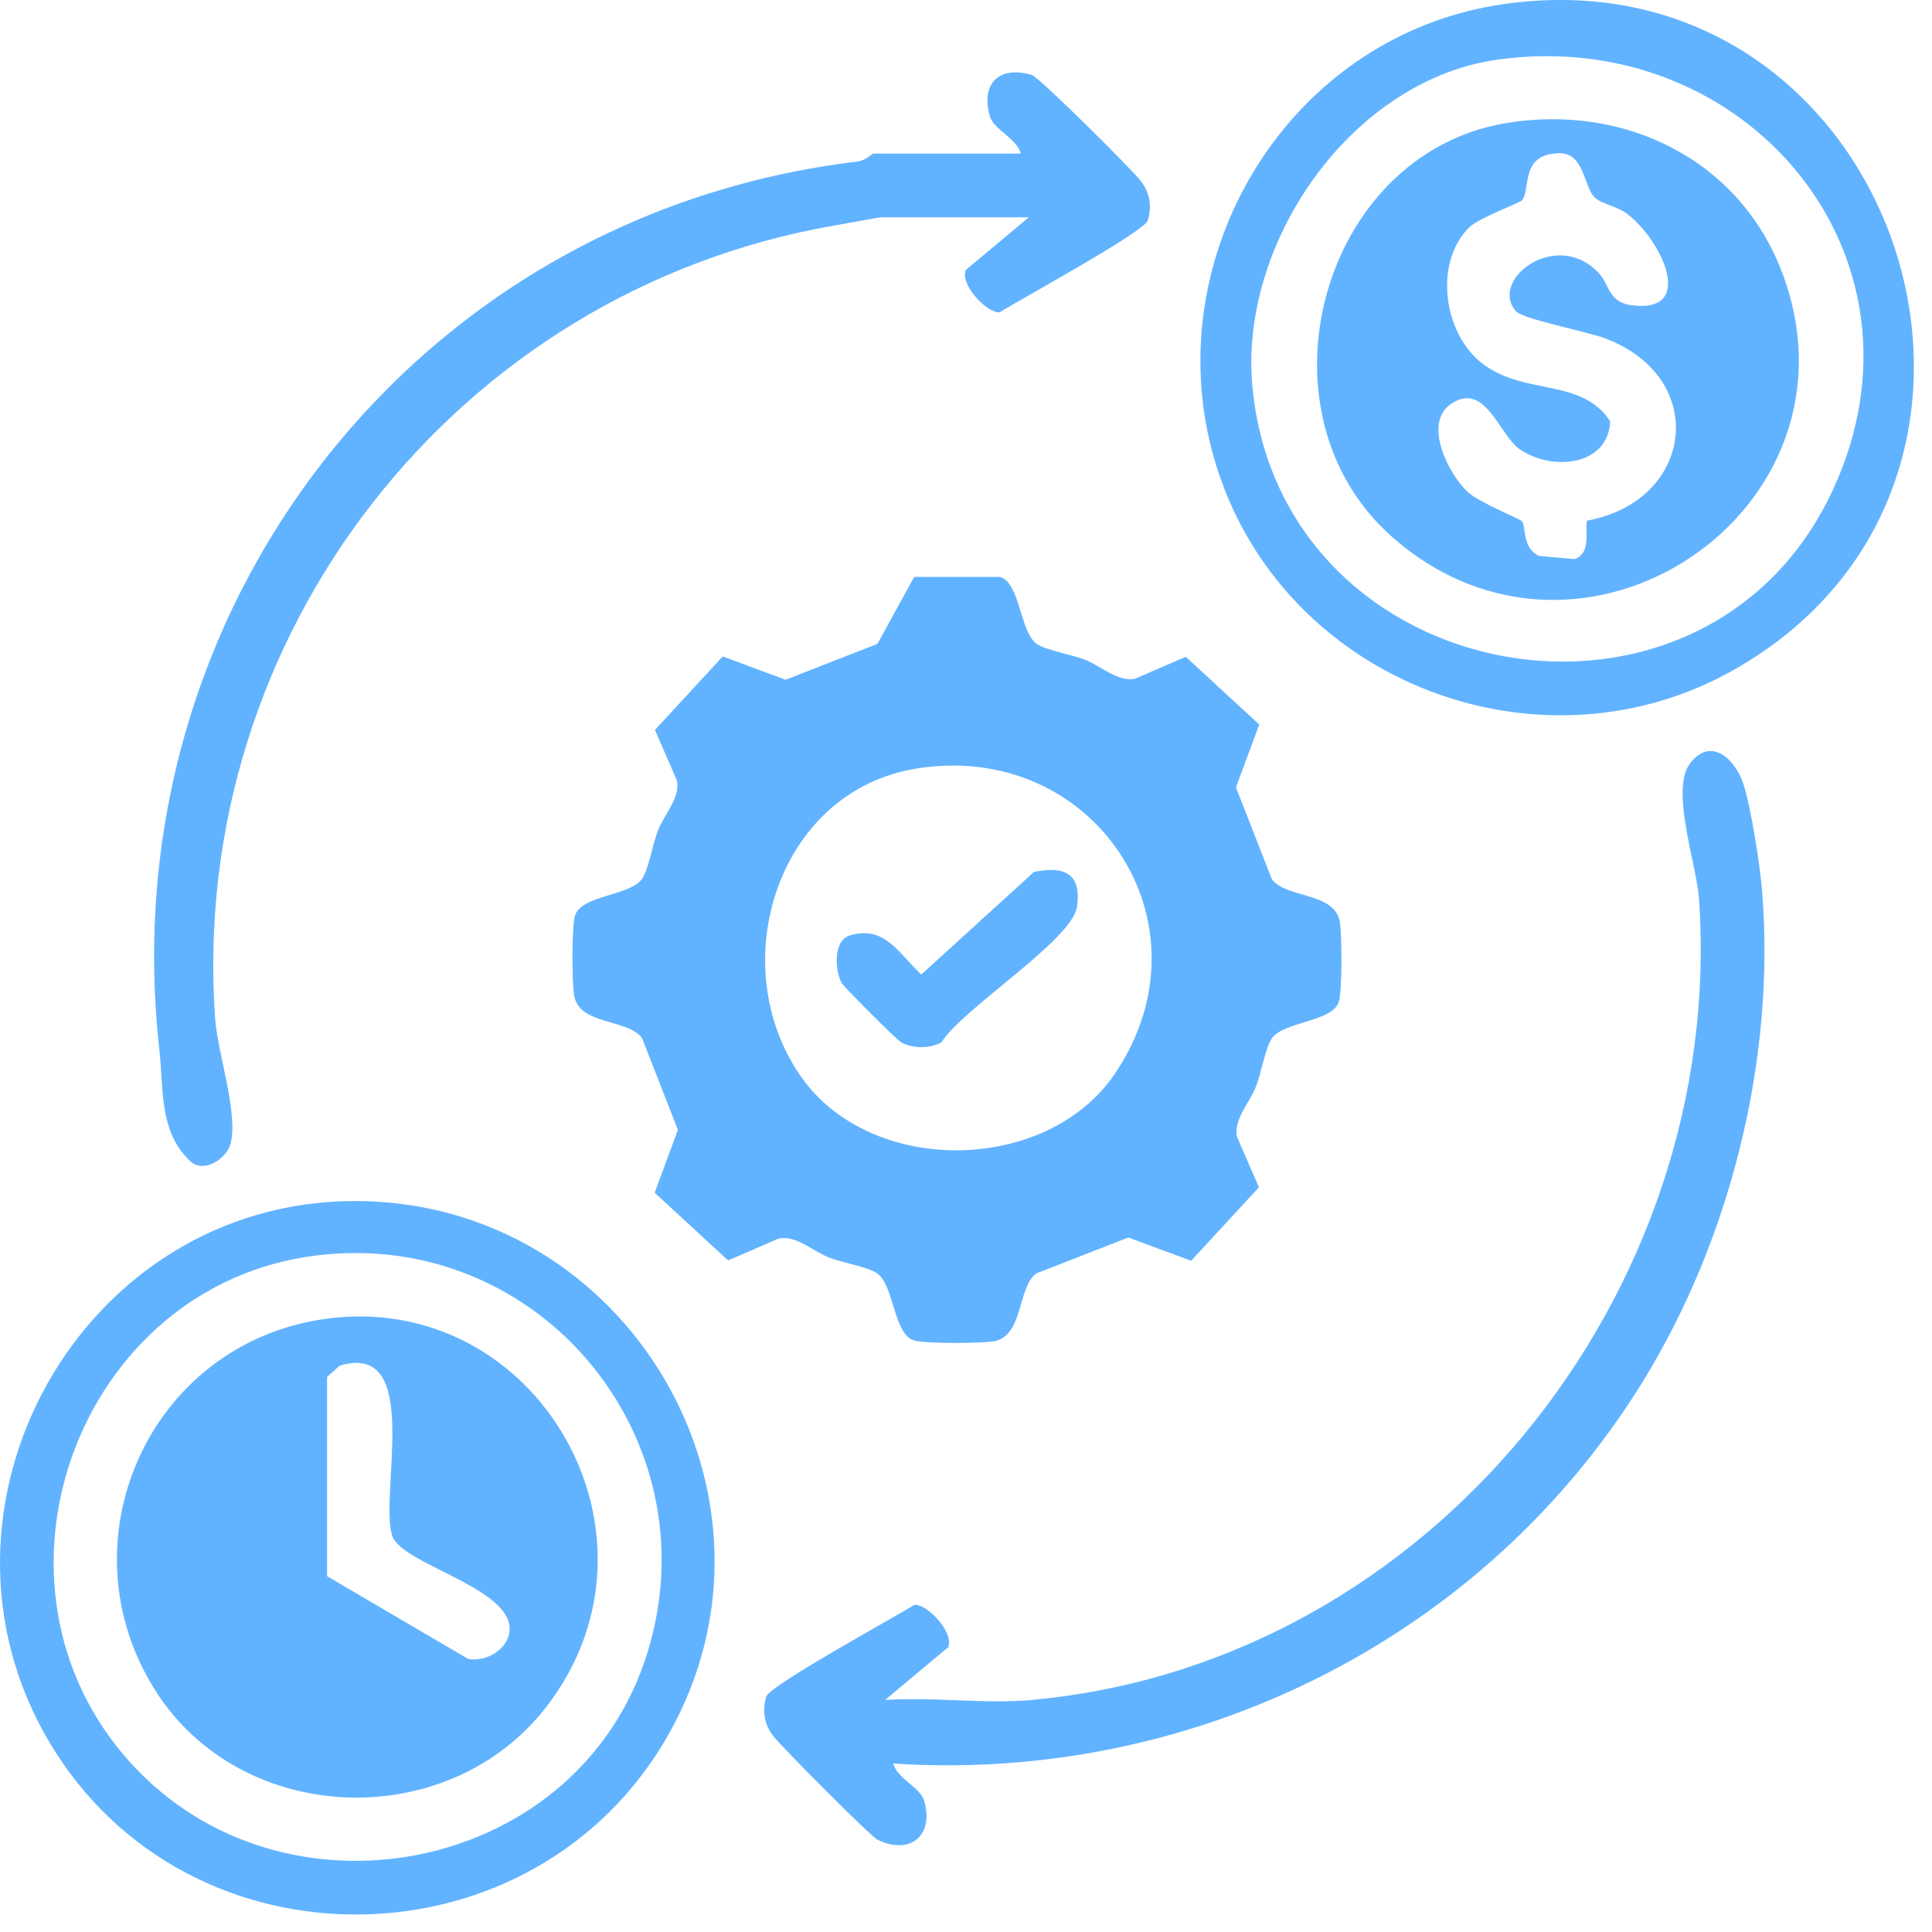 <svg width="37" height="37" viewBox="0 0 37 37" fill="none" xmlns="http://www.w3.org/2000/svg">
<path d="M17.507 11.049H19.153C19.541 11.165 19.529 12.102 19.855 12.331C20.029 12.453 20.515 12.533 20.775 12.633C21.089 12.755 21.404 13.064 21.737 12.999L22.708 12.578L24.116 13.876L23.67 15.079L24.357 16.837C24.623 17.209 25.579 17.078 25.662 17.67C25.698 17.942 25.707 18.962 25.64 19.184C25.524 19.572 24.586 19.56 24.357 19.887C24.235 20.061 24.156 20.546 24.055 20.805C23.933 21.12 23.624 21.434 23.688 21.767L24.11 22.738L22.812 24.145L21.608 23.7L19.849 24.386C19.477 24.652 19.608 25.607 19.015 25.69C18.744 25.727 17.723 25.736 17.5 25.669C17.113 25.552 17.125 24.615 16.798 24.386C16.624 24.264 16.138 24.185 15.879 24.084C15.564 23.962 15.249 23.654 14.916 23.718L13.945 24.139L12.537 22.842L12.983 21.639L12.296 19.881C12.03 19.508 11.074 19.639 10.992 19.047C10.955 18.775 10.946 17.756 11.013 17.533C11.129 17.145 12.067 17.157 12.296 16.831C12.418 16.657 12.498 16.171 12.598 15.912C12.72 15.597 13.029 15.283 12.965 14.95L12.543 13.979L13.841 12.572L15.045 13.018L16.804 12.331L17.507 11.049ZM17.522 14.724C14.858 15.176 13.848 18.522 15.356 20.641C16.706 22.533 20.066 22.481 21.361 20.549C23.291 17.67 20.936 14.147 17.519 14.724H17.522Z" fill="#62B3FF"/>
<path d="M19.703 4.162H16.877C16.831 4.162 16.15 4.29 15.967 4.321C8.725 5.582 3.6 12.17 4.12 19.509C4.165 20.156 4.578 21.352 4.41 21.923C4.333 22.18 3.927 22.467 3.665 22.256C3.038 21.697 3.136 20.855 3.054 20.119C2.095 11.687 7.95 4.107 16.419 3.094C16.578 3.076 16.703 2.941 16.725 2.941H19.55C19.483 2.663 19.031 2.477 18.96 2.236C18.774 1.607 19.125 1.247 19.761 1.436C19.901 1.479 21.669 3.234 21.85 3.469C22.021 3.692 22.064 3.952 21.981 4.223C21.917 4.437 19.544 5.731 19.147 5.979C18.927 6.015 18.38 5.469 18.496 5.17L19.706 4.159L19.703 4.162Z" fill="#62B3FF"/>
<path d="M19.779 32.553C27.378 31.854 33.071 24.756 32.537 17.206C32.491 16.541 31.978 15.112 32.372 14.611C32.766 14.111 33.218 14.526 33.38 14.99C33.529 15.427 33.71 16.584 33.746 17.066C34.009 20.28 33.132 23.767 31.437 26.499C28.401 31.386 22.852 34.149 17.107 33.774C17.174 34.051 17.626 34.238 17.696 34.479C17.901 35.16 17.418 35.541 16.795 35.227C16.67 35.163 14.965 33.453 14.807 33.245C14.636 33.023 14.593 32.763 14.675 32.492C14.739 32.278 17.113 30.983 17.51 30.736C17.73 30.7 18.276 31.246 18.16 31.545L16.951 32.556C17.867 32.495 18.872 32.638 19.776 32.556L19.779 32.553Z" fill="#62B3FF"/>
<path d="M28.826 0.074C36.312 -0.964 39.717 9.153 33.193 12.835C29.617 14.853 24.931 13.192 23.444 9.352C21.883 5.316 24.498 0.673 28.826 0.074ZM28.673 1.143C25.866 1.54 23.71 4.669 23.988 7.438C24.565 13.241 32.634 14.679 35.096 9.394C37.188 4.901 33.422 0.474 28.673 1.143Z" fill="#62B3FF"/>
<path d="M6.798 23.001C12.027 23.001 15.366 28.679 12.806 33.212C10.25 37.737 3.603 37.843 0.946 33.365C-1.711 28.887 1.542 23.001 6.801 23.001H6.798ZM6.071 24.042C1.49 24.595 -0.618 30.355 2.519 33.78C5.421 36.949 10.934 35.908 12.339 31.833C13.762 27.702 10.418 23.517 6.071 24.042Z" fill="#62B3FF"/>
<path d="M19.8 16.7C20.39 16.578 20.717 16.73 20.625 17.368C20.533 18.006 18.444 19.304 18.029 19.963C17.791 20.085 17.497 20.085 17.259 19.963C17.186 19.927 16.15 18.892 16.114 18.818C15.989 18.574 15.952 18.006 16.282 17.912C16.957 17.716 17.219 18.275 17.644 18.663L19.8 16.7Z" fill="#62B3FF"/>
<path d="M28.82 2.361C31.098 1.973 33.316 3.048 34.134 5.231C35.832 9.746 30.301 13.516 26.648 10.271C23.96 7.884 25.292 2.966 28.82 2.361ZM29.043 5.973C28.484 5.374 29.812 4.355 30.622 5.234C30.82 5.447 30.808 5.786 31.232 5.844C32.491 6.021 31.837 4.605 31.153 4.089C30.973 3.952 30.667 3.903 30.542 3.784C30.331 3.585 30.347 2.926 29.861 2.935C29.104 2.947 29.323 3.616 29.149 3.836C29.113 3.881 28.316 4.178 28.139 4.352C27.451 5.029 27.638 6.412 28.413 6.98C29.235 7.581 30.292 7.236 30.838 8.07C30.793 8.946 29.69 9.025 29.088 8.592C28.716 8.326 28.438 7.291 27.787 7.737C27.253 8.106 27.729 9.062 28.105 9.419C28.322 9.624 29.11 9.935 29.146 9.981C29.232 10.091 29.14 10.478 29.47 10.646L30.148 10.707C30.509 10.604 30.328 10.06 30.402 9.969C32.436 9.593 32.747 7.239 30.738 6.479C30.399 6.351 29.177 6.113 29.04 5.966L29.043 5.973Z" fill="#62B3FF"/>
<path d="M6.224 25.259C10.283 24.688 13.008 29.408 10.457 32.696C8.576 35.12 4.639 34.976 2.987 32.394C1.16 29.539 2.849 25.735 6.221 25.259H6.224ZM6.264 26.37V30.186L8.967 31.771C9.355 31.841 9.813 31.526 9.755 31.127C9.645 30.366 7.663 29.936 7.507 29.402C7.266 28.575 8.096 25.677 6.505 26.154L6.264 26.37Z" fill="#62B3FF"/>
</svg>
